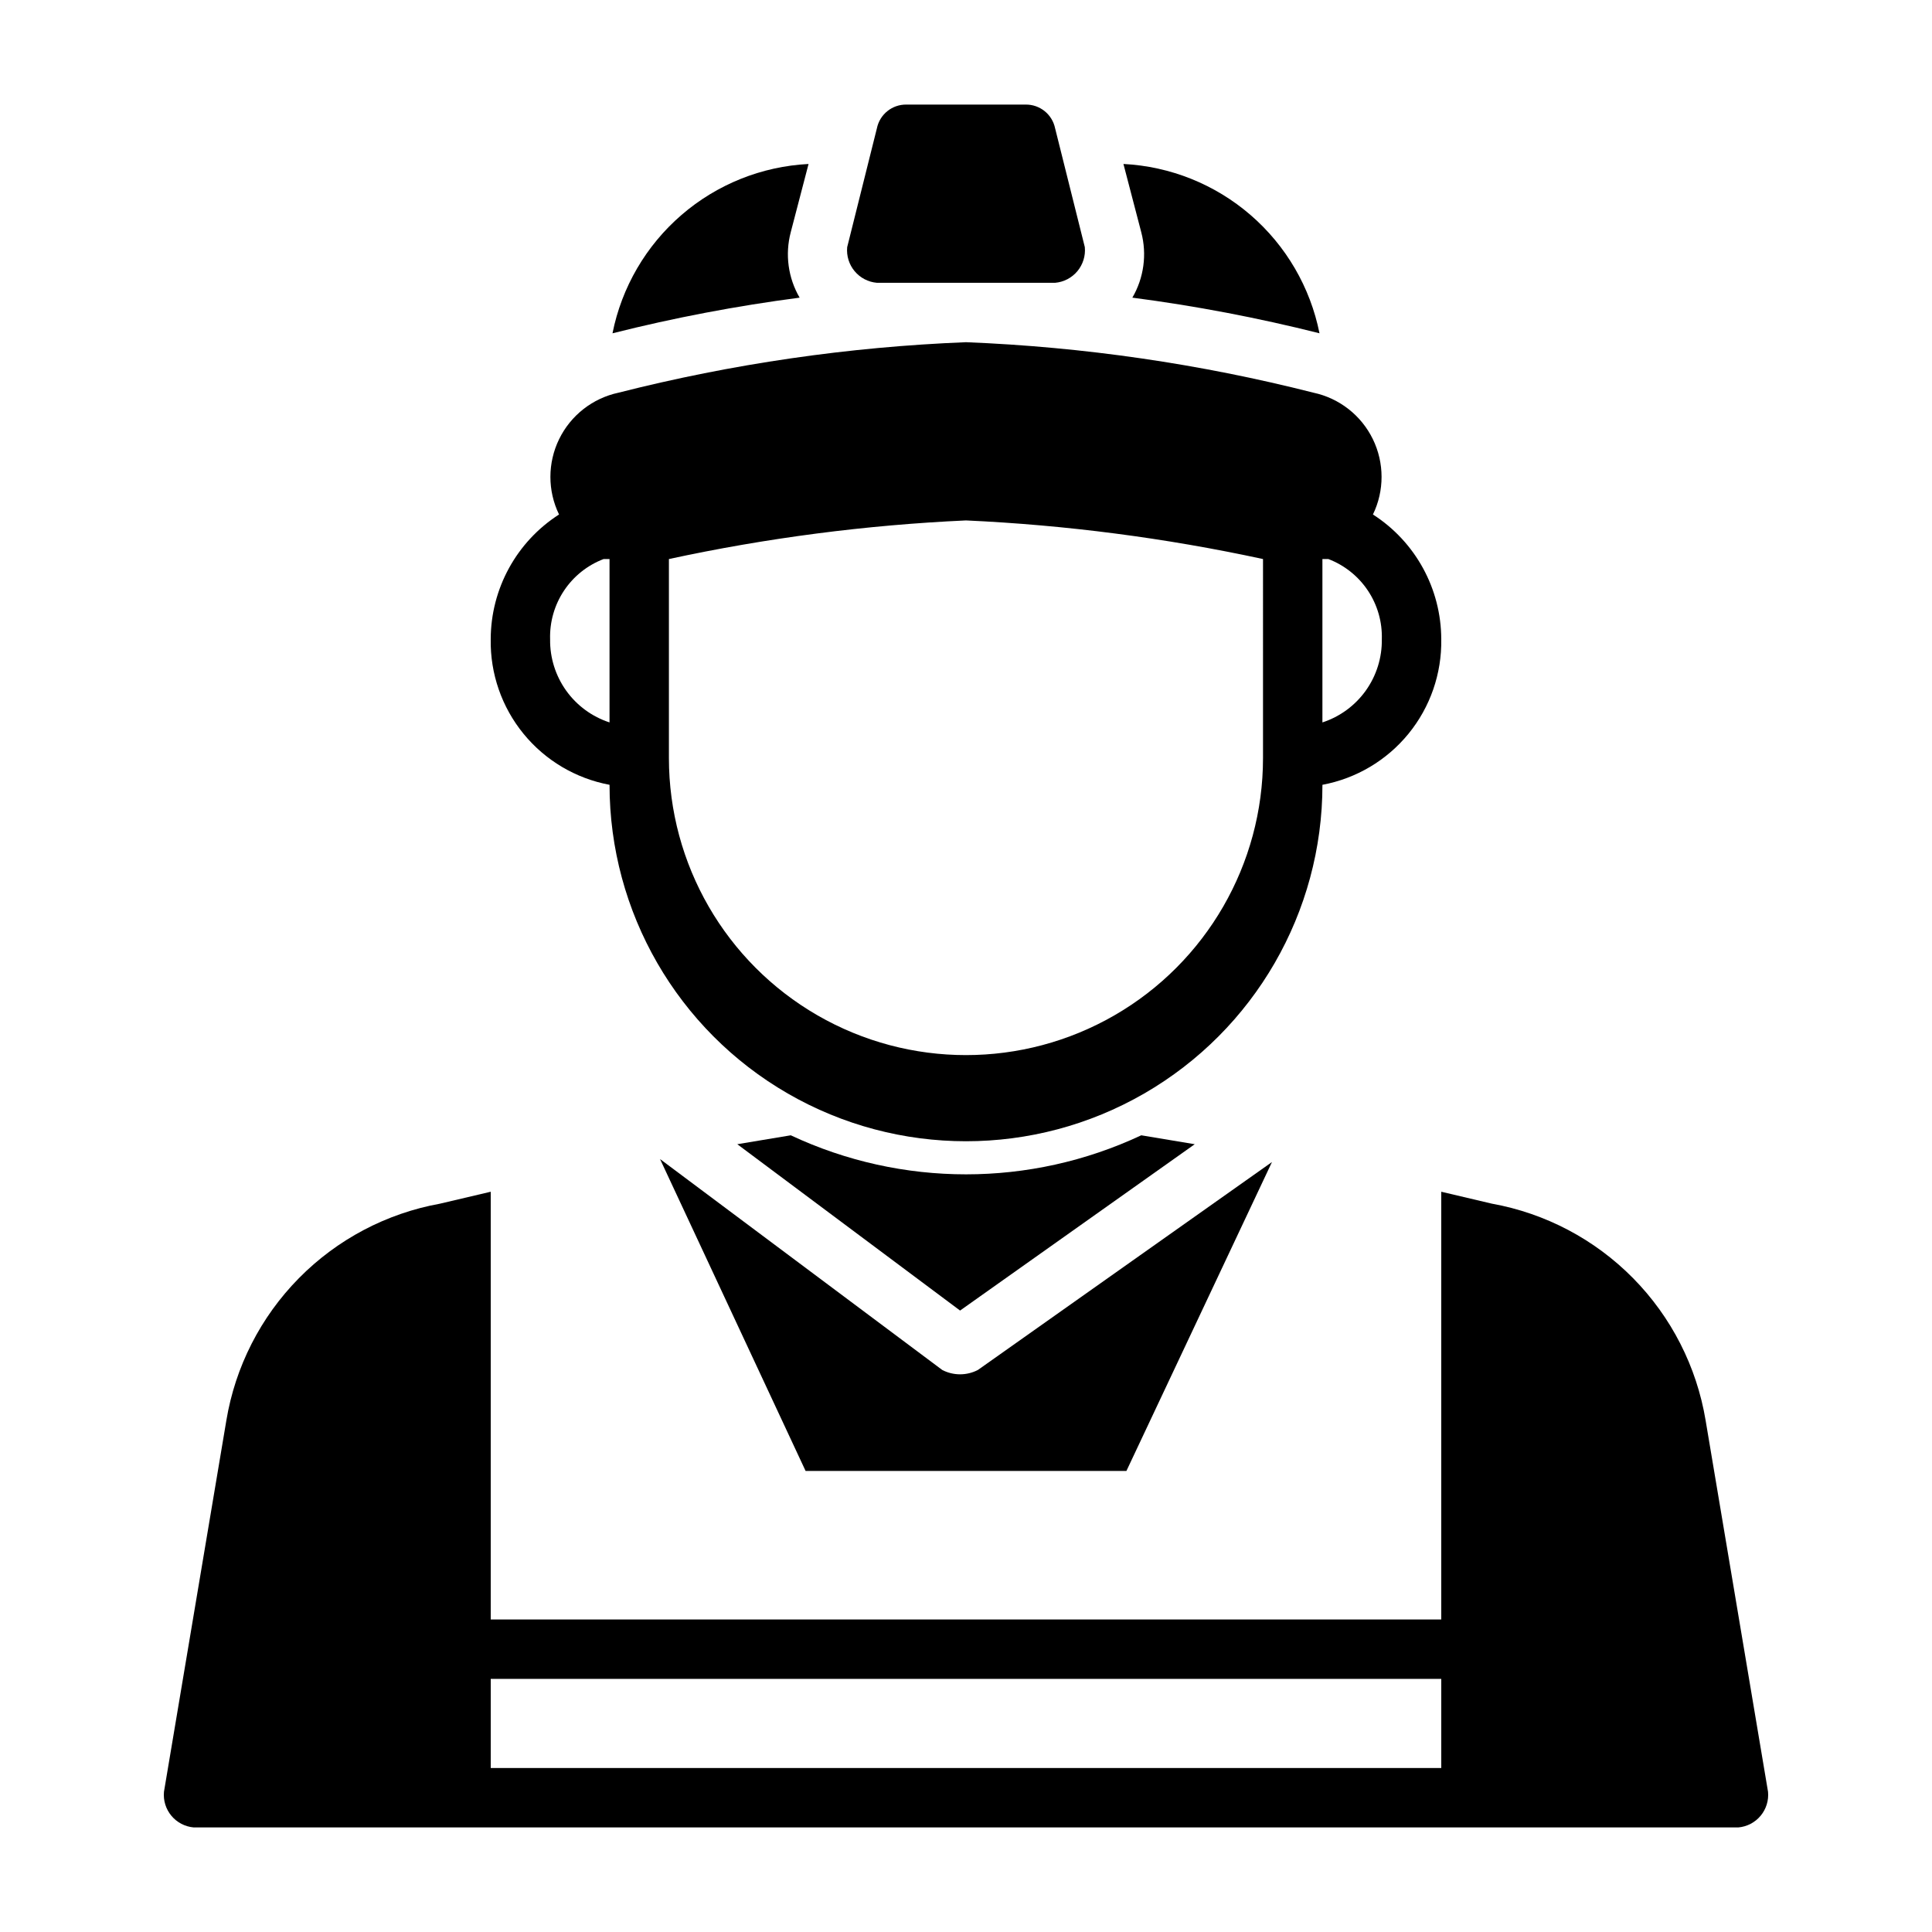 <?xml version="1.0" encoding="UTF-8"?>
<!-- Uploaded to: SVG Repo, www.svgrepo.com, Generator: SVG Repo Mixer Tools -->
<svg fill="#000000" width="800px" height="800px" version="1.1" viewBox="144 144 512 512" xmlns="http://www.w3.org/2000/svg">
 <g>
  <path d="m492.1 248.07c-30.152-7.66-61.02-12.145-92.102-13.383-31.086 1.238-61.953 5.723-92.105 13.383-6.852 1.473-12.645 6.008-15.719 12.309-3.07 6.297-3.082 13.66-0.023 19.965-11.266 7.227-18.082 19.68-18.105 33.062-0.156 9.113 2.922 17.988 8.688 25.047 5.762 7.062 13.84 11.852 22.801 13.527 0 33.746 18.004 64.934 47.23 81.809 29.227 16.871 65.238 16.871 94.465 0 29.227-16.875 47.23-48.062 47.23-81.809 8.961-1.676 17.039-6.465 22.805-13.527 5.762-7.059 8.84-15.934 8.684-25.047-0.02-13.383-6.84-25.836-18.105-33.062 3.059-6.305 3.047-13.668-0.023-19.965-3.074-6.301-8.867-10.836-15.719-12.309zm-186.57 87.379c-4.633-1.512-8.664-4.469-11.496-8.434-2.832-3.969-4.32-8.734-4.25-13.609-0.137-4.574 1.152-9.082 3.691-12.891 2.539-3.809 6.203-6.731 10.48-8.363h1.574zm173.18 9.445c0 28.125-15.004 54.113-39.359 68.172-24.355 14.062-54.363 14.062-78.723 0-24.355-14.059-39.359-40.047-39.359-68.172v-52.742c25.91-5.598 52.242-9.02 78.723-10.234 26.477 1.215 52.809 4.637 78.719 10.234zm31.488-31.488c0.07 4.875-1.418 9.641-4.25 13.609-2.832 3.965-6.859 6.922-11.496 8.434v-43.297h1.578c4.273 1.633 7.938 4.555 10.477 8.363s3.828 8.316 3.691 12.891z"/>
  <path d="m398.43 491.31 62.188-44.082-14.168-2.363c-29.43 13.797-63.465 13.797-92.891 0l-14.168 2.363z"/>
  <path d="m353.55 205.56 4.723-18.105c-12.418 0.637-24.27 5.391-33.68 13.52-9.41 8.125-15.84 19.16-18.277 31.352 16.336-4.113 32.895-7.266 49.594-9.445-3.051-5.231-3.902-11.461-2.359-17.32z"/>
  <path d="m446.45 205.56c1.539 5.859 0.691 12.09-2.363 17.32 16.699 2.18 33.262 5.332 49.594 9.445-2.438-12.191-8.867-23.227-18.277-31.352-9.41-8.129-21.262-12.883-33.68-13.52z"/>
  <path d="m431.49 209.5-7.871-31.488h-0.004c-0.758-3.727-4.07-6.375-7.871-6.297h-31.488c-3.801-0.078-7.113 2.57-7.871 6.297l-7.871 31.488c-0.219 2.297 0.488 4.59 1.969 6.363 1.477 1.773 3.602 2.883 5.902 3.082h47.23c2.301-0.199 4.426-1.309 5.906-3.082 1.477-1.773 2.188-4.066 1.969-6.363z"/>
  <path d="m442.51 533.82 38.574-81.867-77.934 55.105v-0.004c-2.961 1.539-6.488 1.539-9.449 0l-74.785-55.891 38.574 82.656z"/>
  <path d="m596.01 520.44c-2.367-14.254-9.086-27.43-19.23-37.715-10.148-10.289-23.227-17.188-37.449-19.75l-13.383-3.152v113.36h-251.9v-113.36l-13.383 3.148v0.004c-14.219 2.562-27.301 9.461-37.445 19.75-10.148 10.285-16.867 23.461-19.234 37.715l-16.531 98.398c-0.219 2.301 0.492 4.59 1.969 6.363s3.606 2.883 5.902 3.086h409.35c2.301-0.203 4.426-1.312 5.902-3.086 1.48-1.773 2.188-4.062 1.969-6.363zm-321.96 92.102v-23.617h251.9v23.617z"/>
 </g>
</svg>
